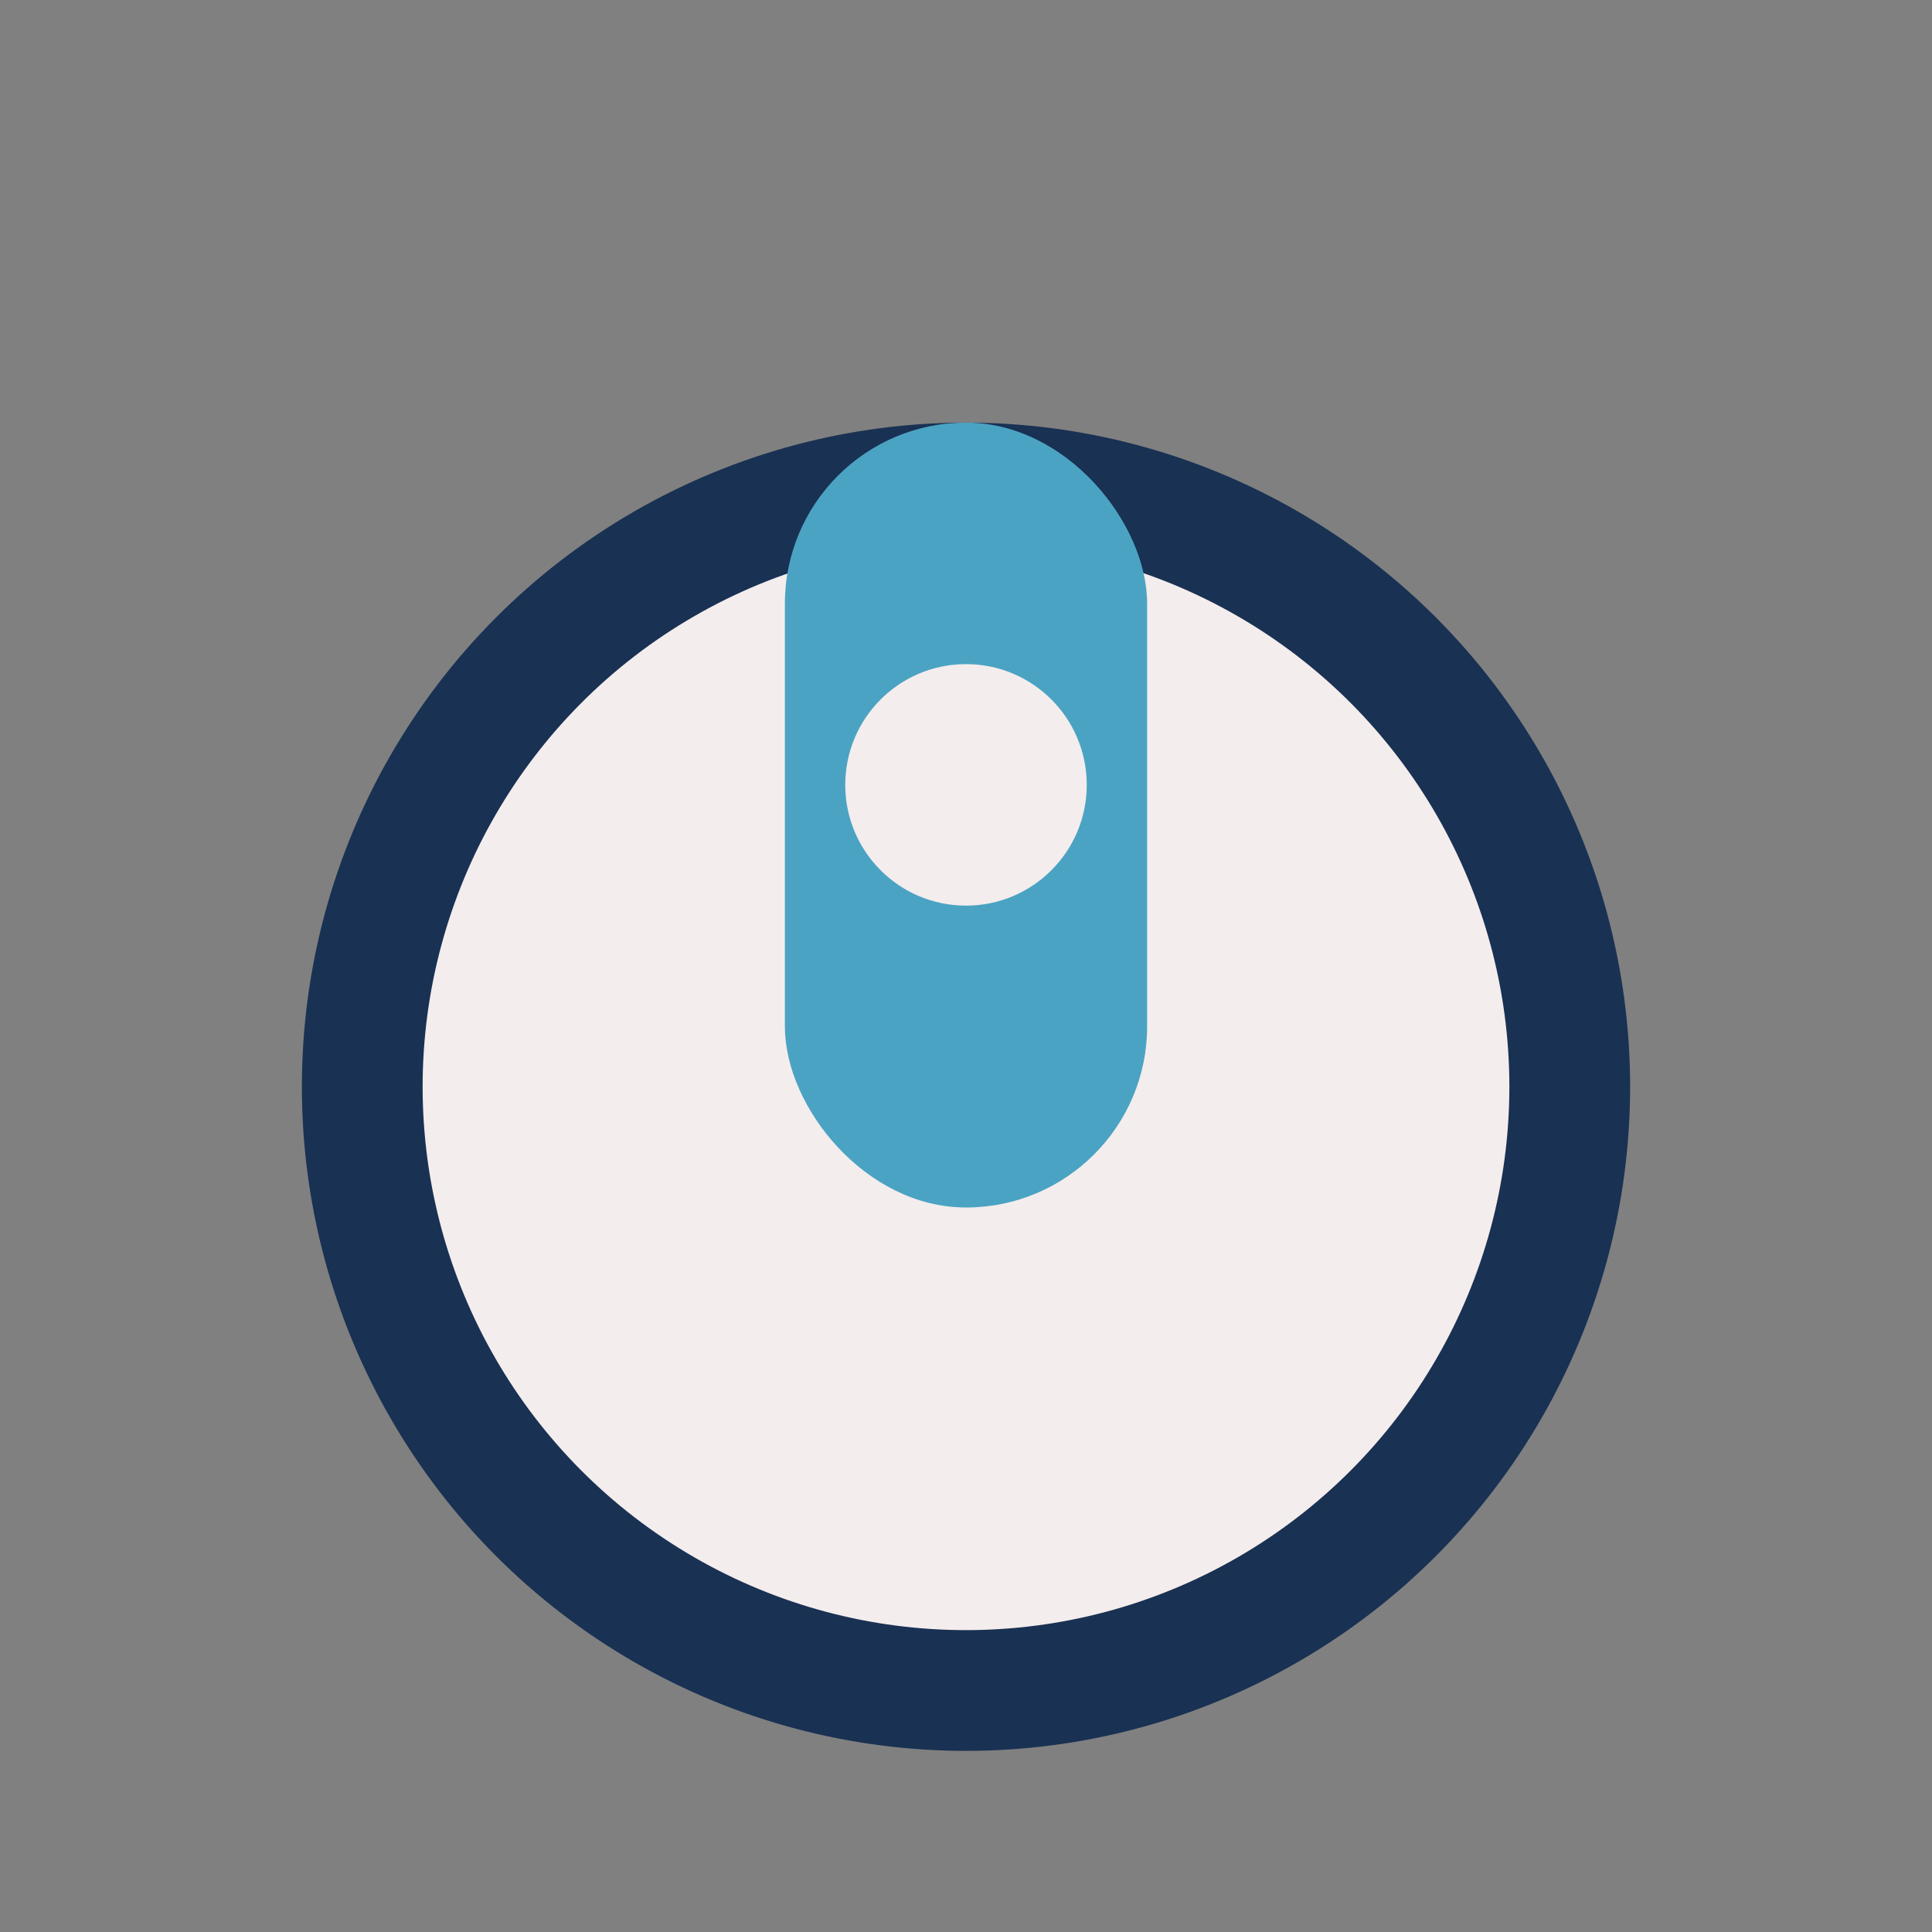 <?xml version="1.0" encoding="UTF-8"?>
<svg xmlns="http://www.w3.org/2000/svg" width="32" height="32" viewBox="0 0 32 32"><rect x="0" y="0" width="32" height="32" fill="#808080" stroke="none"/><circle cx="16" cy="18" r="10" fill="#F4EDED" stroke="#193153" stroke-width="2"/><rect x="13" y="7" width="6" height="13" rx="3" fill="#4BA3C3"/><circle cx="16" cy="13" r="2" fill="#F4EDED"/></svg>